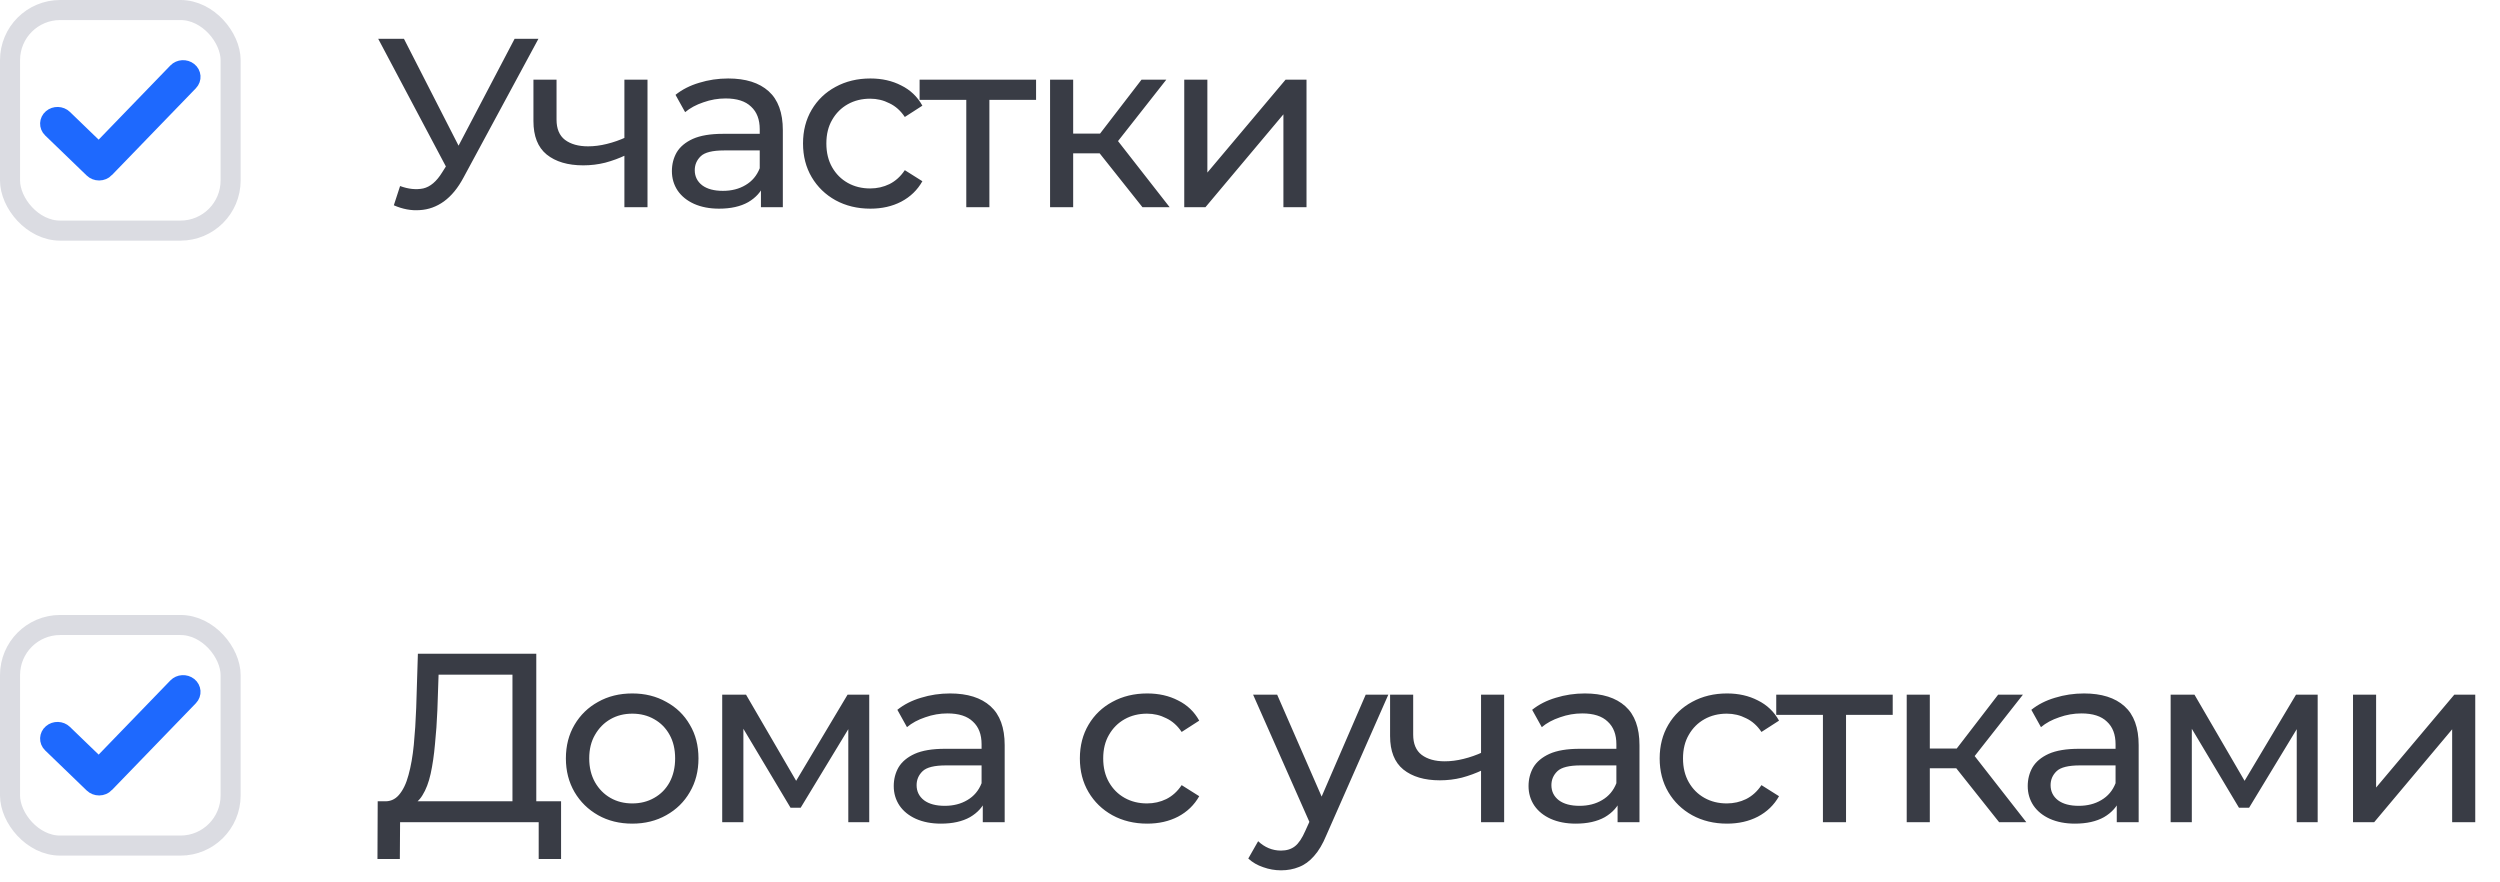 <?xml version="1.0" encoding="UTF-8"?> <svg xmlns="http://www.w3.org/2000/svg" width="187" height="66" viewBox="0 0 187 66" fill="none"><rect x="0.75" y="0.75" width="16.5" height="16.5" rx="3.75" stroke="#A5A9B6" stroke-opacity="0.4" stroke-width="1.5"></rect><path d="M14.294 5.08L14.294 5.08C13.917 4.781 13.35 4.81 13.012 5.16L13.012 5.16L7.388 10.976L4.966 8.638L4.966 8.638C4.617 8.302 4.05 8.288 3.683 8.599C3.292 8.929 3.268 9.505 3.639 9.862C3.639 9.862 3.639 9.862 3.639 9.862L6.748 12.862L6.749 12.863C6.927 13.034 7.167 13.125 7.411 13.125H7.421V13.125L7.426 13.125C7.677 13.122 7.92 13.022 8.097 12.841L8.097 12.84L14.383 6.34L14.383 6.34C14.742 5.968 14.693 5.396 14.294 5.08Z" fill="#1E69FE" stroke="#1E69FE" stroke-width="0.75"></path><path d="M29.926 13.916C30.55 14.144 31.126 14.204 31.654 14.096C32.182 13.976 32.656 13.574 33.076 12.89L33.688 11.918L33.868 11.72L38.494 2.9H40.276L34.678 13.268C34.258 14.06 33.766 14.66 33.202 15.068C32.65 15.464 32.05 15.68 31.402 15.716C30.766 15.764 30.118 15.644 29.458 15.356L29.926 13.916ZM33.814 13.322L28.288 2.9H30.214L34.804 11.882L33.814 13.322ZM46.831 11.594C46.327 11.834 45.805 12.026 45.265 12.17C44.737 12.302 44.191 12.368 43.627 12.368C42.475 12.368 41.563 12.098 40.891 11.558C40.231 11.018 39.901 10.184 39.901 9.056V5.96H41.629V8.948C41.629 9.632 41.839 10.136 42.259 10.46C42.691 10.784 43.267 10.946 43.987 10.946C44.443 10.946 44.911 10.886 45.391 10.766C45.883 10.646 46.363 10.478 46.831 10.262V11.594ZM46.705 15.5V5.96H48.433V15.5H46.705ZM56.918 15.5V13.484L56.828 13.106V9.668C56.828 8.936 56.612 8.372 56.18 7.976C55.76 7.568 55.124 7.364 54.272 7.364C53.708 7.364 53.156 7.46 52.616 7.652C52.076 7.832 51.62 8.078 51.248 8.39L50.528 7.094C51.02 6.698 51.608 6.398 52.292 6.194C52.988 5.978 53.714 5.87 54.47 5.87C55.778 5.87 56.786 6.188 57.494 6.824C58.202 7.46 58.556 8.432 58.556 9.74V15.5H56.918ZM53.786 15.608C53.078 15.608 52.454 15.488 51.914 15.248C51.386 15.008 50.978 14.678 50.69 14.258C50.402 13.826 50.258 13.34 50.258 12.8C50.258 12.284 50.378 11.816 50.618 11.396C50.87 10.976 51.272 10.64 51.824 10.388C52.388 10.136 53.144 10.01 54.092 10.01H57.116V11.252H54.164C53.3 11.252 52.718 11.396 52.418 11.684C52.118 11.972 51.968 12.32 51.968 12.728C51.968 13.196 52.154 13.574 52.526 13.862C52.898 14.138 53.414 14.276 54.074 14.276C54.722 14.276 55.286 14.132 55.766 13.844C56.258 13.556 56.612 13.136 56.828 12.584L57.17 13.772C56.942 14.336 56.54 14.786 55.964 15.122C55.388 15.446 54.662 15.608 53.786 15.608ZM65.106 15.608C64.134 15.608 63.264 15.398 62.496 14.978C61.74 14.558 61.146 13.982 60.714 13.25C60.282 12.518 60.066 11.678 60.066 10.73C60.066 9.782 60.282 8.942 60.714 8.21C61.146 7.478 61.74 6.908 62.496 6.5C63.264 6.08 64.134 5.87 65.106 5.87C65.97 5.87 66.738 6.044 67.41 6.392C68.094 6.728 68.622 7.232 68.994 7.904L67.68 8.75C67.368 8.282 66.984 7.94 66.528 7.724C66.084 7.496 65.604 7.382 65.088 7.382C64.464 7.382 63.906 7.52 63.414 7.796C62.922 8.072 62.532 8.462 62.244 8.966C61.956 9.458 61.812 10.046 61.812 10.73C61.812 11.414 61.956 12.008 62.244 12.512C62.532 13.016 62.922 13.406 63.414 13.682C63.906 13.958 64.464 14.096 65.088 14.096C65.604 14.096 66.084 13.988 66.528 13.772C66.984 13.544 67.368 13.196 67.68 12.728L68.994 13.556C68.622 14.216 68.094 14.726 67.41 15.086C66.738 15.434 65.97 15.608 65.106 15.608ZM72.278 15.5V7.022L72.71 7.472H68.786V5.96H77.498V7.472H73.592L74.006 7.022V15.5H72.278ZM85.457 15.5L81.767 10.856L83.189 9.992L87.491 15.5H85.457ZM78.545 15.5V5.96H80.273V15.5H78.545ZM79.751 11.468V9.992H82.901V11.468H79.751ZM83.333 10.928L81.731 10.712L85.385 5.96H87.239L83.333 10.928ZM88.582 15.5V5.96H90.311V12.908L96.16 5.96H97.727V15.5H95.999V8.552L90.166 15.5H88.582Z" fill="#393C45"></path><rect x="0.75" y="46.75" width="16.5" height="16.5" rx="3.75" stroke="#A5A9B6" stroke-opacity="0.4" stroke-width="1.5"></rect><path d="M14.294 51.08L14.294 51.08C13.917 50.781 13.35 50.81 13.012 51.16L13.012 51.16L7.388 56.975L4.966 54.638L4.966 54.638C4.617 54.302 4.05 54.288 3.683 54.599C3.292 54.929 3.268 55.505 3.639 55.862C3.639 55.862 3.639 55.862 3.639 55.862L6.748 58.862L6.749 58.863C6.927 59.034 7.167 59.125 7.411 59.125H7.421V59.125L7.426 59.125C7.677 59.122 7.92 59.022 8.097 58.841L8.097 58.84L14.383 52.34L14.383 52.34C14.742 51.968 14.693 51.396 14.294 51.08Z" fill="#1E69FE" stroke="#1E69FE" stroke-width="0.75"></path><path d="M38.332 60.654V50.466H32.806L32.716 53.112C32.68 54 32.62 54.852 32.536 55.668C32.464 56.484 32.356 57.222 32.212 57.882C32.068 58.53 31.864 59.064 31.6 59.484C31.348 59.904 31.024 60.162 30.628 60.258L28.684 59.934C29.152 59.97 29.536 59.814 29.836 59.466C30.148 59.106 30.388 58.608 30.556 57.972C30.736 57.324 30.868 56.574 30.952 55.722C31.036 54.858 31.096 53.934 31.132 52.95L31.258 48.9H40.114V60.654H38.332ZM28.234 64.254L28.252 59.934H41.968V64.254H40.294V61.5H29.926L29.908 64.254H28.234ZM47.296 61.608C46.336 61.608 45.484 61.398 44.74 60.978C43.996 60.558 43.408 59.982 42.976 59.25C42.544 58.506 42.328 57.666 42.328 56.73C42.328 55.782 42.544 54.942 42.976 54.21C43.408 53.478 43.996 52.908 44.74 52.5C45.484 52.08 46.336 51.87 47.296 51.87C48.244 51.87 49.09 52.08 49.834 52.5C50.59 52.908 51.178 53.478 51.598 54.21C52.03 54.93 52.246 55.77 52.246 56.73C52.246 57.678 52.03 58.518 51.598 59.25C51.178 59.982 50.59 60.558 49.834 60.978C49.09 61.398 48.244 61.608 47.296 61.608ZM47.296 60.096C47.908 60.096 48.454 59.958 48.934 59.682C49.426 59.406 49.81 59.016 50.086 58.512C50.362 57.996 50.5 57.402 50.5 56.73C50.5 56.046 50.362 55.458 50.086 54.966C49.81 54.462 49.426 54.072 48.934 53.796C48.454 53.52 47.908 53.382 47.296 53.382C46.684 53.382 46.138 53.52 45.658 53.796C45.178 54.072 44.794 54.462 44.506 54.966C44.218 55.458 44.074 56.046 44.074 56.73C44.074 57.402 44.218 57.996 44.506 58.512C44.794 59.016 45.178 59.406 45.658 59.682C46.138 59.958 46.684 60.096 47.296 60.096ZM54.021 61.5V51.96H55.803L59.907 59.016H59.187L63.399 51.96H65.019V61.5H63.453V53.904L63.741 54.066L59.889 60.42H59.133L55.263 53.94L55.605 53.868V61.5H54.021ZM73.512 61.5V59.484L73.422 59.106V55.668C73.422 54.936 73.206 54.372 72.774 53.976C72.354 53.568 71.718 53.364 70.866 53.364C70.302 53.364 69.75 53.46 69.21 53.652C68.67 53.832 68.214 54.078 67.842 54.39L67.122 53.094C67.614 52.698 68.202 52.398 68.886 52.194C69.582 51.978 70.308 51.87 71.064 51.87C72.372 51.87 73.38 52.188 74.088 52.824C74.796 53.46 75.15 54.432 75.15 55.74V61.5H73.512ZM70.38 61.608C69.672 61.608 69.048 61.488 68.508 61.248C67.98 61.008 67.572 60.678 67.284 60.258C66.996 59.826 66.852 59.34 66.852 58.8C66.852 58.284 66.972 57.816 67.212 57.396C67.464 56.976 67.866 56.64 68.418 56.388C68.982 56.136 69.738 56.01 70.686 56.01H73.71V57.252H70.758C69.894 57.252 69.312 57.396 69.012 57.684C68.712 57.972 68.562 58.32 68.562 58.728C68.562 59.196 68.748 59.574 69.12 59.862C69.492 60.138 70.008 60.276 70.668 60.276C71.316 60.276 71.88 60.132 72.36 59.844C72.852 59.556 73.206 59.136 73.422 58.584L73.764 59.772C73.536 60.336 73.134 60.786 72.558 61.122C71.982 61.446 71.256 61.608 70.38 61.608ZM85.814 61.608C84.842 61.608 83.972 61.398 83.204 60.978C82.448 60.558 81.854 59.982 81.422 59.25C80.99 58.518 80.774 57.678 80.774 56.73C80.774 55.782 80.99 54.942 81.422 54.21C81.854 53.478 82.448 52.908 83.204 52.5C83.972 52.08 84.842 51.87 85.814 51.87C86.678 51.87 87.446 52.044 88.118 52.392C88.802 52.728 89.33 53.232 89.702 53.904L88.388 54.75C88.076 54.282 87.692 53.94 87.236 53.724C86.792 53.496 86.312 53.382 85.796 53.382C85.172 53.382 84.614 53.52 84.122 53.796C83.63 54.072 83.24 54.462 82.952 54.966C82.664 55.458 82.52 56.046 82.52 56.73C82.52 57.414 82.664 58.008 82.952 58.512C83.24 59.016 83.63 59.406 84.122 59.682C84.614 59.958 85.172 60.096 85.796 60.096C86.312 60.096 86.792 59.988 87.236 59.772C87.692 59.544 88.076 59.196 88.388 58.728L89.702 59.556C89.33 60.216 88.802 60.726 88.118 61.086C87.446 61.434 86.678 61.608 85.814 61.608ZM95.819 65.1C95.363 65.1 94.919 65.022 94.487 64.866C94.055 64.722 93.683 64.506 93.371 64.218L94.109 62.922C94.349 63.15 94.613 63.324 94.901 63.444C95.189 63.564 95.495 63.624 95.819 63.624C96.239 63.624 96.587 63.516 96.863 63.3C97.139 63.084 97.397 62.7 97.637 62.148L98.231 60.834L98.411 60.618L102.155 51.96H103.847L99.221 62.454C98.945 63.126 98.633 63.654 98.285 64.038C97.949 64.422 97.577 64.692 97.169 64.848C96.761 65.016 96.311 65.1 95.819 65.1ZM98.087 61.806L93.731 51.96H95.531L99.239 60.456L98.087 61.806ZM110.908 57.594C110.404 57.834 109.882 58.026 109.342 58.17C108.814 58.302 108.268 58.368 107.704 58.368C106.552 58.368 105.64 58.098 104.968 57.558C104.308 57.018 103.978 56.184 103.978 55.056V51.96H105.706V54.948C105.706 55.632 105.916 56.136 106.336 56.46C106.768 56.784 107.344 56.946 108.064 56.946C108.52 56.946 108.988 56.886 109.468 56.766C109.96 56.646 110.44 56.478 110.908 56.262V57.594ZM110.782 61.5V51.96H112.51V61.5H110.782ZM120.995 61.5V59.484L120.905 59.106V55.668C120.905 54.936 120.689 54.372 120.257 53.976C119.837 53.568 119.201 53.364 118.349 53.364C117.785 53.364 117.233 53.46 116.693 53.652C116.153 53.832 115.697 54.078 115.325 54.39L114.605 53.094C115.097 52.698 115.685 52.398 116.369 52.194C117.065 51.978 117.791 51.87 118.547 51.87C119.855 51.87 120.863 52.188 121.571 52.824C122.279 53.46 122.633 54.432 122.633 55.74V61.5H120.995ZM117.863 61.608C117.155 61.608 116.531 61.488 115.991 61.248C115.463 61.008 115.055 60.678 114.767 60.258C114.479 59.826 114.335 59.34 114.335 58.8C114.335 58.284 114.455 57.816 114.695 57.396C114.947 56.976 115.349 56.64 115.901 56.388C116.465 56.136 117.221 56.01 118.169 56.01H121.193V57.252H118.241C117.377 57.252 116.795 57.396 116.495 57.684C116.195 57.972 116.045 58.32 116.045 58.728C116.045 59.196 116.231 59.574 116.603 59.862C116.975 60.138 117.491 60.276 118.151 60.276C118.799 60.276 119.363 60.132 119.843 59.844C120.335 59.556 120.689 59.136 120.905 58.584L121.247 59.772C121.019 60.336 120.617 60.786 120.041 61.122C119.465 61.446 118.739 61.608 117.863 61.608ZM129.183 61.608C128.211 61.608 127.341 61.398 126.573 60.978C125.817 60.558 125.223 59.982 124.791 59.25C124.359 58.518 124.143 57.678 124.143 56.73C124.143 55.782 124.359 54.942 124.791 54.21C125.223 53.478 125.817 52.908 126.573 52.5C127.341 52.08 128.211 51.87 129.183 51.87C130.047 51.87 130.815 52.044 131.487 52.392C132.171 52.728 132.699 53.232 133.071 53.904L131.757 54.75C131.445 54.282 131.061 53.94 130.605 53.724C130.161 53.496 129.681 53.382 129.165 53.382C128.541 53.382 127.983 53.52 127.491 53.796C126.999 54.072 126.609 54.462 126.321 54.966C126.033 55.458 125.889 56.046 125.889 56.73C125.889 57.414 126.033 58.008 126.321 58.512C126.609 59.016 126.999 59.406 127.491 59.682C127.983 59.958 128.541 60.096 129.165 60.096C129.681 60.096 130.161 59.988 130.605 59.772C131.061 59.544 131.445 59.196 131.757 58.728L133.071 59.556C132.699 60.216 132.171 60.726 131.487 61.086C130.815 61.434 130.047 61.608 129.183 61.608ZM136.355 61.5V53.022L136.787 53.472H132.863V51.96H141.575V53.472H137.669L138.083 53.022V61.5H136.355ZM149.534 61.5L145.844 56.856L147.266 55.992L151.568 61.5H149.534ZM142.622 61.5V51.96H144.35V61.5H142.622ZM143.828 57.468V55.992H146.978V57.468H143.828ZM147.41 56.928L145.808 56.712L149.462 51.96H151.316L147.41 56.928ZM158.334 61.5V59.484L158.244 59.106V55.668C158.244 54.936 158.028 54.372 157.596 53.976C157.176 53.568 156.54 53.364 155.688 53.364C155.124 53.364 154.572 53.46 154.032 53.652C153.492 53.832 153.036 54.078 152.664 54.39L151.944 53.094C152.436 52.698 153.024 52.398 153.708 52.194C154.404 51.978 155.13 51.87 155.886 51.87C157.194 51.87 158.202 52.188 158.91 52.824C159.618 53.46 159.972 54.432 159.972 55.74V61.5H158.334ZM155.202 61.608C154.494 61.608 153.87 61.488 153.33 61.248C152.802 61.008 152.394 60.678 152.106 60.258C151.818 59.826 151.674 59.34 151.674 58.8C151.674 58.284 151.794 57.816 152.034 57.396C152.286 56.976 152.688 56.64 153.24 56.388C153.804 56.136 154.56 56.01 155.508 56.01H158.532V57.252H155.58C154.716 57.252 154.134 57.396 153.834 57.684C153.534 57.972 153.384 58.32 153.384 58.728C153.384 59.196 153.57 59.574 153.942 59.862C154.314 60.138 154.83 60.276 155.49 60.276C156.138 60.276 156.702 60.132 157.182 59.844C157.674 59.556 158.028 59.136 158.244 58.584L158.586 59.772C158.358 60.336 157.956 60.786 157.38 61.122C156.804 61.446 156.078 61.608 155.202 61.608ZM162.364 61.5V51.96H164.146L168.25 59.016H167.53L171.742 51.96H173.362V61.5H171.796V53.904L172.084 54.066L168.232 60.42H167.476L163.606 53.94L163.948 53.868V61.5H162.364ZM176.005 61.5V51.96H177.733V58.908L183.583 51.96H185.149V61.5H183.421V54.552L177.589 61.5H176.005Z" fill="#393C45"></path></svg> 